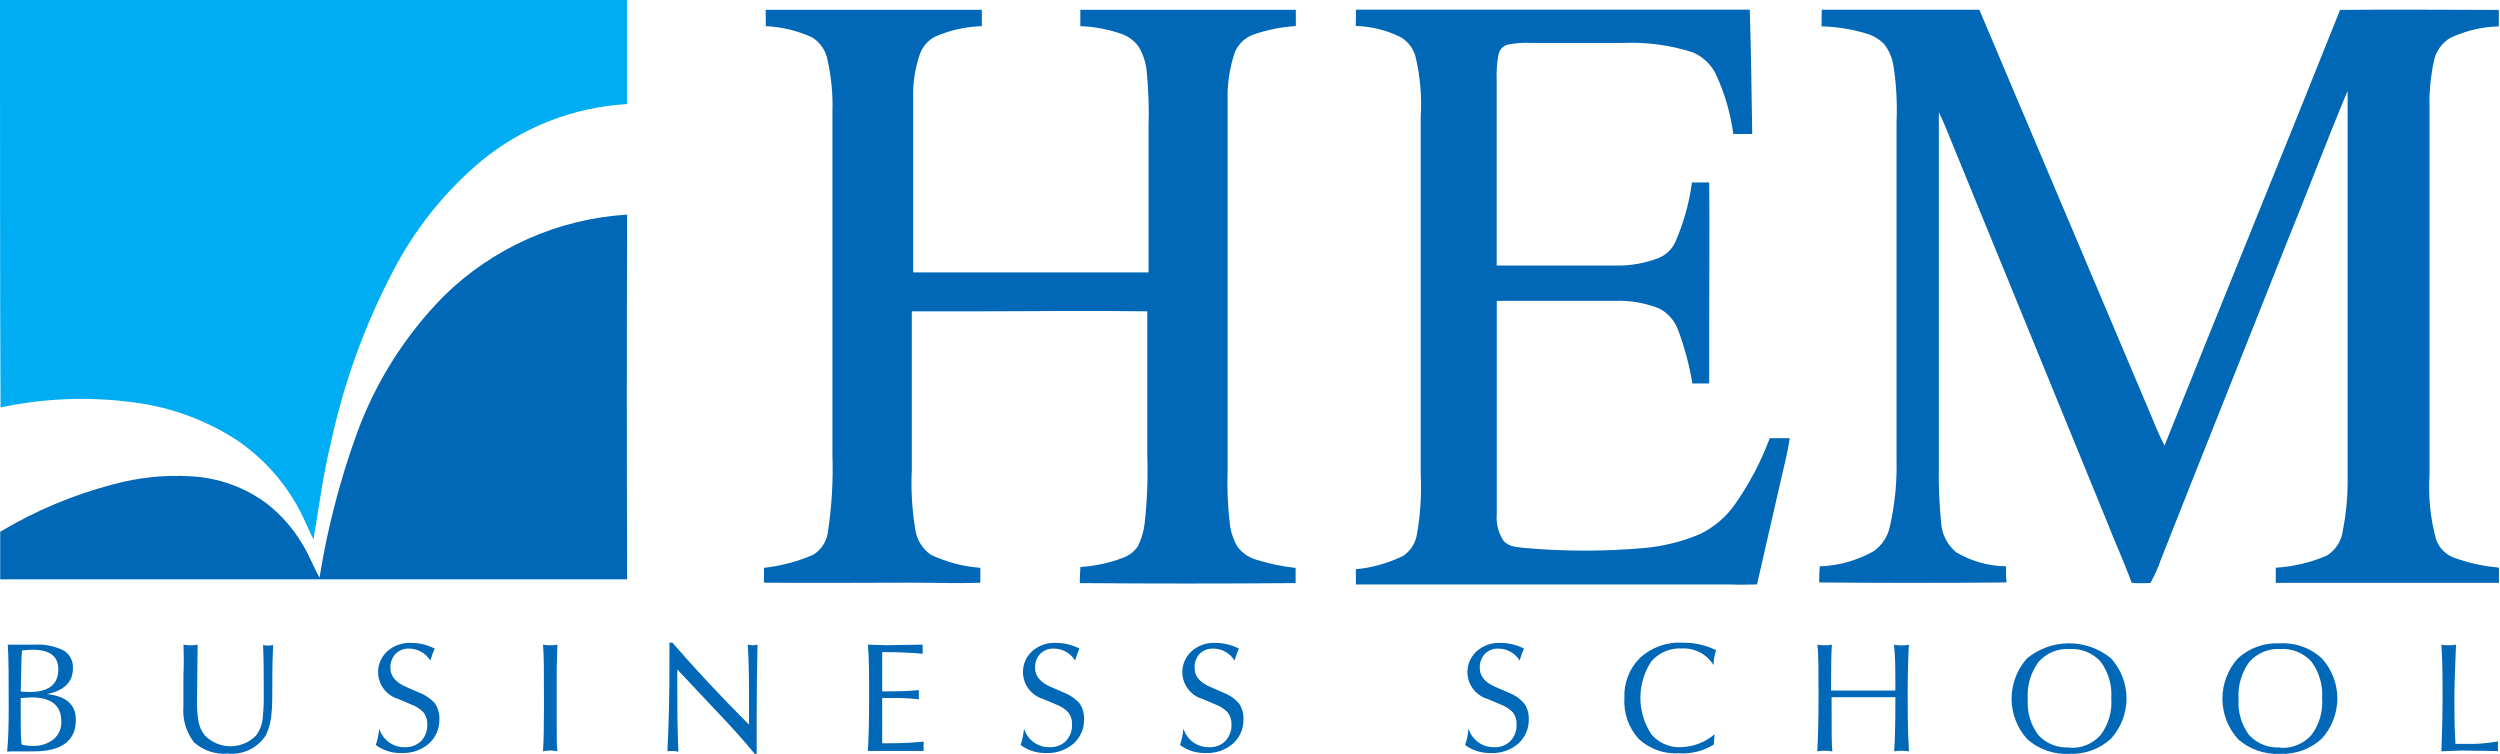 <?xml version="1.0" encoding="UTF-8"?> <svg xmlns="http://www.w3.org/2000/svg" width="991" height="299" viewBox="0 0 991 299" fill="none"><path d="M0 0C82.853 0 165.706 0 248.517 0C248.517 13.754 248.517 27.507 248.517 41.261C227.324 42.49 207.078 50.399 190.726 63.836C176.381 75.902 164.56 90.645 155.934 107.229C144.573 128.846 136.227 151.896 131.124 175.746C128.007 188.287 126.449 201.121 124.258 213.83C122.321 209.984 120.72 205.929 118.698 202.125C112.735 190.87 104.052 181.261 93.425 174.157C80.574 165.94 65.96 160.828 50.756 159.233C33.897 157.185 16.811 157.962 0.211 161.533C-0.042 107.772 0.042 53.886 0 0Z" fill="#00ADF2"></path><path d="M303.522 3.891C332.08 3.891 360.638 3.891 389.197 3.891V10.37C382.79 10.554 376.481 11.974 370.621 14.551C367.906 15.981 365.81 18.344 364.724 21.198C362.741 26.879 361.814 32.871 361.986 38.881C361.986 61.915 361.986 84.866 361.986 107.984C393.072 107.984 424.172 107.984 455.285 107.984C455.285 88.754 455.285 69.523 455.285 50.294C455.51 42.998 455.271 35.696 454.569 28.43C454.263 24.899 453.154 21.483 451.326 18.439C449.672 16.189 447.386 14.473 444.755 13.506C439.447 11.623 433.877 10.566 428.243 10.37C428.243 8.196 428.243 6.19 428.243 3.891H513.666C513.666 6.023 513.666 8.071 513.666 10.328C507.92 10.69 502.252 11.829 496.817 13.715C495.191 14.307 493.705 15.225 492.451 16.412C491.198 17.599 490.204 19.028 489.53 20.612C487.409 26.827 486.424 33.368 486.624 39.926V186.242C486.37 193.402 486.666 200.571 487.508 207.687C487.885 210.904 488.932 214.008 490.583 216.801C492.428 219.23 495.013 221.004 497.954 221.859C503.04 223.465 508.275 224.557 513.582 225.12V231.14C485.079 231.363 456.563 231.363 428.033 231.14C428.033 229.022 428.117 226.89 428.285 224.744C434.058 224.408 439.742 223.18 445.134 221.107C447.567 220.259 449.653 218.644 451.073 216.508C452.456 213.709 453.353 210.699 453.727 207.604C454.73 198.625 455.082 189.585 454.78 180.556C454.78 161.493 454.78 142.431 454.78 123.41C431.866 123.075 408.952 123.41 386.08 123.41C377.655 123.41 369.61 123.41 361.439 123.41C361.439 144.312 361.439 165.214 361.439 186.116C361.051 194.17 361.531 202.243 362.871 210.196C363.178 212.163 363.89 214.048 364.962 215.731C366.035 217.413 367.445 218.859 369.105 219.978C375.237 222.845 381.847 224.574 388.607 225.078C388.607 227.043 388.607 229.008 388.607 230.972C379.425 231.349 370.242 230.972 361.06 230.972C341.642 230.972 322.266 231.181 302.848 230.972V225.078C309.557 224.341 316.117 222.608 322.308 219.936C323.925 218.942 325.295 217.599 326.316 216.007C327.337 214.414 327.983 212.614 328.205 210.739C329.719 200.71 330.311 190.566 329.974 180.431V44.566C330.217 37.387 329.523 30.207 327.91 23.204C327.523 21.491 326.8 19.871 325.78 18.436C324.761 17.001 323.467 15.78 321.971 14.843C316.186 12.18 309.934 10.66 303.564 10.37C303.564 8.113 303.522 6.19 303.522 3.891Z" fill="#0068B6"></path><path d="M537.512 3.842H693.614C694.12 20.271 694.33 36.7 694.583 53.129H687.085C685.994 44.961 683.679 37 680.22 29.51C678.315 25.558 675.018 22.436 670.953 20.731C662.242 17.931 653.103 16.672 643.953 17.01C631.527 17.01 619.101 17.01 606.675 17.01C603.597 16.867 600.512 17.106 597.493 17.721C596.61 17.993 595.818 18.499 595.202 19.184C594.586 19.869 594.169 20.707 593.997 21.609C593.379 24.845 593.139 28.142 593.281 31.433C593.281 56.056 593.281 80.637 593.281 105.259C608.866 105.259 624.493 105.259 640.078 105.259C646.08 105.424 652.054 104.386 657.642 102.208C660.427 101.011 662.685 98.859 664.003 96.146C667.347 88.553 669.602 80.532 670.7 72.317H677.524C677.734 90.712 677.524 109.105 677.524 127.499C677.524 135.86 677.524 143.845 677.524 151.997H670.869C669.679 144.872 667.817 137.874 665.309 131.095C664.018 127.369 661.375 124.254 657.895 122.357C652.259 120.083 646.199 119.028 640.12 119.264C624.535 119.264 608.908 119.264 593.323 119.264C593.323 147.44 593.323 175.533 593.323 203.667C592.97 207.397 593.89 211.136 595.934 214.285C598.041 216.919 601.747 216.877 604.822 217.254C620.377 218.612 636.022 218.612 651.577 217.254C659.268 216.587 666.804 214.71 673.901 211.694C679.482 208.982 684.268 204.894 687.801 199.821C693.472 191.722 698.086 182.943 701.533 173.693H709.452C708.694 179.044 707.346 184.228 706.124 189.495C702.965 203.542 699.638 217.588 696.478 231.676C693.025 231.676 689.528 231.885 686.074 231.676C636.54 231.676 587.005 231.676 537.47 231.676C537.47 229.67 537.47 227.496 537.47 225.656C543.989 225.019 550.338 223.22 556.214 220.347C557.688 219.367 558.937 218.09 559.88 216.599C560.824 215.108 561.44 213.437 561.69 211.694C563.065 203.787 563.559 195.754 563.164 187.74V46.482C563.691 38.341 562.981 30.167 561.058 22.236C560.152 19.109 558.092 16.437 555.287 14.753C549.729 12.002 543.636 10.476 537.428 10.28C537.47 8.106 537.47 6.183 537.512 3.842Z" fill="#0068B6"></path><path d="M722.136 3.846H784.602L851.997 163.079C853.892 167.636 855.703 172.235 858.02 176.624C881.06 119.018 904.606 61.578 927.605 3.93C948.665 3.679 969.726 3.93 990.534 3.93C990.534 6.104 990.534 8.11 990.534 10.451C983.849 10.622 977.276 12.189 971.242 15.05C969.644 16.016 968.258 17.291 967.165 18.799C966.073 20.307 965.296 22.018 964.882 23.829C963.498 30.072 962.89 36.46 963.071 42.85V188.12C962.506 196.758 963.374 205.43 965.64 213.788C966.178 215.332 967.027 216.75 968.135 217.957C969.243 219.165 970.587 220.136 972.085 220.811C978.02 223.06 984.245 224.468 990.576 224.992C990.576 226.999 990.576 229.172 990.576 231.054C961.091 231.054 931.606 231.054 902.121 231.054C902.121 229.047 902.121 226.873 902.121 225.034C909.106 224.621 915.964 222.994 922.382 220.226C924.107 219.141 925.569 217.69 926.662 215.976C927.754 214.263 928.45 212.331 928.7 210.318C929.92 204.247 930.555 198.074 930.595 191.883C930.595 139.906 930.595 87.943 930.595 35.994C922.171 56.144 914.463 76.628 906.207 96.861C889.737 138.457 873.099 179.968 856.672 221.564C855.547 224.842 854.138 228.017 852.46 231.054C849.992 231.242 847.514 231.242 845.047 231.054C841.93 222.693 838.139 214.332 834.769 205.72L773.651 56.353C772.008 52.172 770.407 48.326 768.554 44.438C768.554 91.343 768.554 138.206 768.554 185.11C768.43 192.367 768.726 199.625 769.438 206.849C769.538 209.154 770.117 211.413 771.139 213.485C772.161 215.557 773.604 217.397 775.378 218.888C781.363 222.457 788.193 224.39 795.175 224.49C795.175 226.622 795.175 228.671 795.385 230.886C770.646 231.109 745.892 231.109 721.125 230.886C721.125 228.754 721.125 226.706 721.378 224.49C728.865 224.237 736.178 222.186 742.691 218.512C746.02 216.189 748.326 212.688 749.136 208.73C751.115 200.023 752.006 191.107 751.789 182.184V48.41C752.12 40.947 751.711 33.47 750.568 26.086C750.091 22.95 748.815 19.985 746.861 17.475C744.917 15.505 742.495 14.065 739.827 13.294C734.058 11.554 728.079 10.598 722.052 10.451C722.094 8.152 722.094 6.187 722.136 3.846Z" fill="#0068B6"></path><path d="M175.815 117.475C195.311 98.266 221.181 86.751 248.601 85.076C248.432 133.263 248.432 181.449 248.601 229.636C165.748 229.636 82.937 229.636 0.084 229.636C0.084 223.323 0.084 217.095 0.084 210.782C14.061 202.428 29.166 196.094 44.943 191.97C54.866 189.268 65.168 188.195 75.439 188.793C86.433 189.305 97.016 193.092 105.809 199.662C111.365 204.009 116.064 209.338 119.667 215.381C122.363 219.561 124.174 224.536 126.659 228.967C129.78 209.516 134.73 190.397 141.444 171.862C148.861 151.508 160.581 132.963 175.815 117.475Z" fill="#0068B6"></path><path d="M2.82 297.936C3.242 293.755 3.452 288.279 3.452 280.838C3.452 269.216 3.452 260.813 3.073 255.546H13.519C17.526 255.278 21.535 256.056 25.145 257.803C26.381 258.538 27.387 259.599 28.049 260.869C28.712 262.14 29.004 263.568 28.893 264.994C28.893 270.373 25.44 273.759 18.532 275.152C26.24 275.905 30.073 279.333 30.073 285.311C30.073 293.672 24.457 297.852 13.224 297.852H9.265H5.937C4.898 297.83 3.857 297.858 2.82 297.936ZM8.212 276.699V282.844C8.212 288.362 8.212 292.459 8.549 295.135C9.927 295.477 11.341 295.659 12.761 295.678C15.792 295.846 18.782 294.926 21.185 293.086C22.223 292.222 23.045 291.13 23.586 289.897C24.127 288.664 24.372 287.323 24.302 285.98C24.302 279.625 20.343 276.448 12.382 276.448L8.212 276.699ZM8.212 274.107C9.359 274.234 10.512 274.304 11.666 274.316C19.29 274.316 23.123 271.306 23.123 265.328C23.123 260.144 19.711 257.553 12.93 257.553C11.521 257.57 10.115 257.668 8.717 257.845C8.507 260.103 8.422 262.778 8.422 265.83L8.212 274.107Z" fill="#0068B6"></path><path d="M72.745 255.543C73.632 255.717 74.535 255.801 75.44 255.794C76.415 255.809 77.389 255.725 78.347 255.543L78.094 278.034C78.048 280.411 78.203 282.789 78.557 285.141C78.82 287.477 79.74 289.694 81.211 291.537C82.527 292.889 84.104 293.965 85.848 294.7C87.592 295.435 89.468 295.814 91.362 295.814C93.257 295.814 95.132 295.435 96.876 294.7C98.62 293.965 100.197 292.889 101.514 291.537C102.995 289.545 103.898 287.188 104.125 284.723C104.478 281.502 104.619 278.262 104.546 275.024C104.546 268.084 104.546 261.605 104.294 255.668C104.925 255.836 105.577 255.921 106.231 255.919C106.913 255.926 107.593 255.842 108.253 255.668C108.042 261.019 107.958 264.74 107.958 266.956V268.544C107.958 275.275 107.958 279.915 107.663 282.507C107.502 285.576 106.744 288.586 105.431 291.369C103.855 293.866 101.609 295.877 98.945 297.177C96.282 298.476 93.305 299.013 90.351 298.727C87.922 298.941 85.474 298.654 83.162 297.884C80.85 297.115 78.723 295.879 76.915 294.254C73.79 290.227 72.288 285.19 72.702 280.124C72.702 279.873 72.702 278.326 72.702 275.484C72.702 272.641 72.702 269.924 72.702 267.374C72.913 263.904 72.871 260.016 72.745 255.543Z" fill="#0068B6"></path><path d="M148.943 295.31C149.687 293.204 150.154 291.012 150.333 288.788C150.967 290.968 152.312 292.877 154.156 294.216C156.001 295.555 158.242 296.249 160.527 296.188C161.704 296.236 162.879 296.046 163.979 295.629C165.08 295.212 166.084 294.578 166.929 293.763C167.766 292.866 168.413 291.813 168.832 290.664C169.252 289.515 169.435 288.295 169.372 287.074C169.442 285.352 168.889 283.662 167.814 282.309C166.488 280.967 164.876 279.939 163.096 279.299L158.126 277.167C156.189 276.639 154.431 275.606 153.033 274.175C151.634 272.745 150.648 270.969 150.175 269.032C149.702 267.095 149.76 265.068 150.344 263.161C150.927 261.254 152.014 259.537 153.492 258.188C156.069 255.88 159.461 254.678 162.928 254.843C166.195 254.846 169.414 255.619 172.321 257.101C171.614 258.639 171.037 260.233 170.594 261.866C169.716 260.424 168.482 259.229 167.007 258.395C165.532 257.561 163.867 257.115 162.17 257.101C161.174 257.06 160.181 257.225 159.253 257.585C158.325 257.944 157.482 258.491 156.778 259.191C156.085 259.946 155.549 260.83 155.202 261.791C154.855 262.753 154.704 263.773 154.756 264.793C154.756 268.011 156.862 270.52 161.032 272.317L166.003 274.491C168.402 275.365 170.555 276.798 172.279 278.672C173.609 280.551 174.275 282.815 174.174 285.11C174.225 286.933 173.874 288.745 173.147 290.42C172.419 292.095 171.332 293.593 169.962 294.808C167.001 297.348 163.172 298.665 159.263 298.487C155.558 298.63 151.916 297.509 148.943 295.31Z" fill="#0068B6"></path><path d="M215.242 297.807C215.495 293.92 215.621 288.61 215.621 281.838V276.696C215.621 266.37 215.621 259.305 215.242 255.543C216.158 255.721 217.089 255.805 218.022 255.794C218.997 255.801 219.97 255.717 220.929 255.543C220.929 258.26 220.676 262.315 220.676 267.666V286.896C220.676 291.704 220.676 295.257 220.929 297.807C220.015 297.608 219.084 297.495 218.149 297.473C217.171 297.495 216.198 297.607 215.242 297.807Z" fill="#0068B6"></path><path d="M264.566 297.811C265.128 286.663 265.395 274.498 265.367 261.315V254.752H266.546C275.167 264.757 285.29 275.598 296.916 287.276C296.916 284.475 296.916 282.677 296.916 281.841C296.916 271.725 296.916 262.987 296.41 255.546C297.062 255.685 297.724 255.769 298.39 255.797C299.029 255.775 299.663 255.691 300.285 255.546C300.061 264.966 299.948 274.637 299.948 284.559V298.814H299.148C295.666 294.466 290.387 288.572 283.31 281.131L268.484 265.37C268.484 268.966 268.484 271.683 268.484 273.439C268.484 279.751 268.484 287.945 268.905 298.02C268.222 297.81 267.513 297.698 266.799 297.685C266.052 297.638 265.303 297.68 264.566 297.811Z" fill="#0068B6"></path><path d="M344.012 297.807C344.349 292.707 344.517 285.517 344.517 276.194C344.517 267.833 344.517 260.936 344.054 255.543C346.413 255.543 348.94 255.752 351.594 255.752L365.746 255.543V256.421C365.729 256.727 365.729 257.034 365.746 257.341C365.731 257.633 365.731 257.926 365.746 258.219V259.138C361.071 258.72 356.185 258.511 351.13 258.511H349.698C349.698 263.444 349.698 267.792 349.698 271.554V274.062H350.793C354.584 274.062 359.218 274.062 364.23 273.561C364.23 274.397 364.23 275.024 364.23 275.484C364.2 276.055 364.2 276.627 364.23 277.198C360.372 276.756 356.487 276.588 352.604 276.696H349.698V294.63H351.257C354.963 294.63 359.934 294.63 366.126 293.961V294.881C366.069 295.493 366.069 296.109 366.126 296.72V297.682H344.012V297.807Z" fill="#0068B6"></path><path d="M404.572 295.308C405.283 293.196 405.735 291.006 405.92 288.787C406.554 290.966 407.898 292.876 409.743 294.215C411.588 295.554 413.829 296.247 416.114 296.186C417.291 296.235 418.465 296.045 419.566 295.628C420.667 295.211 421.671 294.576 422.516 293.762C423.352 292.865 423.999 291.811 424.419 290.662C424.839 289.514 425.022 288.293 424.959 287.073C425.028 285.351 424.476 283.661 423.401 282.307C422.087 280.971 420.49 279.943 418.725 279.297L413.713 277.165C411.785 276.626 410.037 275.587 408.647 274.156C407.257 272.724 406.276 270.952 405.805 269.02C405.333 267.088 405.388 265.067 405.963 263.163C406.539 261.259 407.614 259.541 409.079 258.186C411.661 255.886 415.049 254.685 418.514 254.842C421.782 254.844 425.001 255.618 427.908 257.099C427.201 258.638 426.623 260.232 426.181 261.865C425.306 260.42 424.072 259.223 422.597 258.388C421.121 257.553 419.454 257.109 417.756 257.099C416.754 257.055 415.754 257.218 414.818 257.578C413.883 257.938 413.033 258.486 412.323 259.189C411.63 259.944 411.094 260.828 410.747 261.79C410.4 262.751 410.248 263.771 410.301 264.791C410.301 268.01 412.407 270.518 416.577 272.316L421.589 274.49C423.972 275.373 426.108 276.806 427.823 278.67C429.153 280.55 429.82 282.813 429.719 285.108C429.77 286.931 429.419 288.744 428.692 290.419C427.964 292.094 426.877 293.591 425.507 294.807C422.546 297.347 418.717 298.663 414.808 298.486C411.129 298.626 407.514 297.504 404.572 295.308Z" fill="#0068B6"></path><path d="M467.758 295.31C468.468 293.197 468.921 291.008 469.106 288.788C469.746 290.964 471.092 292.869 472.935 294.207C474.779 295.545 477.016 296.241 479.299 296.187C480.478 296.251 481.657 296.068 482.76 295.65C483.863 295.233 484.865 294.59 485.702 293.763C486.546 292.872 487.198 291.819 487.618 290.669C488.038 289.518 488.217 288.295 488.145 287.074C488.233 285.349 487.678 283.653 486.586 282.308C485.273 280.972 483.675 279.944 481.911 279.298L476.898 277.166C474.965 276.633 473.211 275.596 471.818 274.164C470.424 272.731 469.442 270.954 468.974 269.018C468.506 267.082 468.568 265.056 469.154 263.152C469.74 261.248 470.828 259.533 472.307 258.187C474.868 255.882 478.246 254.679 481.7 254.843C484.968 254.84 488.188 255.614 491.093 257.1C490.405 258.646 489.828 260.239 489.366 261.866C488.492 260.421 487.258 259.224 485.782 258.389C484.307 257.555 482.64 257.111 480.942 257.1C479.94 257.056 478.939 257.219 478.004 257.579C477.069 257.939 476.219 258.488 475.508 259.19C474.14 260.731 473.43 262.741 473.528 264.792C473.528 268.011 475.592 270.519 479.762 272.317L484.775 274.491C487.163 275.364 489.302 276.799 491.009 278.671C492.339 280.551 493.006 282.815 492.904 285.109C492.955 286.933 492.605 288.745 491.877 290.42C491.15 292.095 490.063 293.593 488.692 294.808C485.732 297.348 481.903 298.664 477.993 298.487C474.315 298.627 470.7 297.505 467.758 295.31Z" fill="#0068B6"></path><path d="M580.77 295.31C581.5 293.203 581.953 291.011 582.117 288.788C582.757 290.964 584.104 292.869 585.947 294.207C587.79 295.545 590.028 296.242 592.311 296.188C593.49 296.251 594.669 296.068 595.772 295.651C596.875 295.233 597.877 294.59 598.713 293.763C599.558 292.872 600.21 291.819 600.63 290.669C601.05 289.519 601.229 288.296 601.156 287.074C601.238 285.357 600.7 283.668 599.64 282.309C598.314 280.967 596.702 279.939 594.922 279.299L589.91 277.167C587.977 276.634 586.223 275.597 584.829 274.164C583.436 272.731 582.454 270.955 581.986 269.018C581.517 267.082 581.579 265.057 582.165 263.152C582.751 261.248 583.84 259.534 585.319 258.188C587.895 255.88 591.287 254.678 594.754 254.843C598.02 254.85 601.239 255.624 604.147 257.101C603.422 258.632 602.844 260.227 602.42 261.866C601.54 260.427 600.304 259.234 598.83 258.4C597.356 257.566 595.692 257.119 593.996 257.101C593 257.055 592.005 257.217 591.076 257.577C590.147 257.937 589.305 258.487 588.604 259.191C587.911 259.946 587.376 260.83 587.029 261.791C586.682 262.753 586.53 263.773 586.582 264.793C586.582 268.011 588.646 270.52 592.816 272.317L597.829 274.491C600.223 275.352 602.364 276.789 604.063 278.672C605.426 280.537 606.109 282.808 606 285.11C606.051 286.933 605.7 288.745 604.973 290.42C604.246 292.095 603.159 293.593 601.788 294.808C598.843 297.346 595.028 298.663 591.131 298.487C587.412 298.64 583.754 297.518 580.77 295.31Z" fill="#0068B6"></path><path d="M679.337 295.135C675.202 297.712 670.351 298.926 665.479 298.604C662.572 298.775 659.661 298.355 656.923 297.371C654.185 296.386 651.679 294.857 649.557 292.877C647.584 290.685 646.069 288.127 645.1 285.35C644.131 282.573 643.728 279.632 643.913 276.699C643.773 273.763 644.252 270.83 645.318 268.088C646.384 265.345 648.014 262.853 650.105 260.771C652.363 258.699 655.019 257.098 657.913 256.064C660.808 255.03 663.882 254.583 666.953 254.751C671.563 254.694 676.122 255.711 680.264 257.72C679.621 259.635 679.28 261.637 679.253 263.656C677.946 261.523 676.08 259.783 673.855 258.619C671.629 257.456 669.128 256.914 666.616 257.051C664.345 256.93 662.077 257.332 659.987 258.224C657.898 259.115 656.044 260.474 654.57 262.193C651.753 266.483 650.253 271.494 650.253 276.615C650.253 281.736 651.753 286.747 654.57 291.038C655.977 292.726 657.758 294.069 659.775 294.961C661.792 295.853 663.989 296.27 666.195 296.18C671.158 296.096 675.932 294.275 679.674 291.038L679.337 295.135Z" fill="#0068B6"></path><path d="M720.359 297.807C720.696 292.791 720.865 285.266 720.865 275.024C720.865 266.12 720.865 259.64 720.444 255.543C721.402 255.721 722.375 255.805 723.35 255.794C724.297 255.805 725.242 255.721 726.172 255.543C725.962 257.591 725.835 262.817 725.835 271.261V273.728H751.319V271.303C751.319 265.409 751.319 260.183 750.771 255.585C751.758 255.762 752.759 255.846 753.762 255.836C754.736 255.847 755.71 255.763 756.668 255.585C756.373 261.479 756.205 268.126 756.205 275.066C756.205 281.462 756.205 289.07 756.71 297.849C755.71 297.668 754.694 297.584 753.678 297.598C752.731 297.587 751.785 297.671 750.855 297.849C751.192 292.624 751.319 286.436 751.319 279.288V276.362C747.107 276.362 742.894 276.362 738.682 276.362C734.47 276.362 730.258 276.362 726.046 276.362V279.288C726.046 289.446 726.046 295.633 726.341 297.849C725.354 297.672 724.353 297.588 723.35 297.598C722.348 297.563 721.346 297.633 720.359 297.807Z" fill="#0068B6"></path><path d="M820.4 298.821C817.341 299.002 814.276 298.578 811.384 297.573C808.491 296.568 805.829 295.003 803.551 292.968C799.588 288.563 797.396 282.863 797.396 276.957C797.396 271.051 799.588 265.351 803.551 260.946C808.226 257.109 814.102 255.01 820.168 255.01C826.235 255.01 832.111 257.109 836.785 260.946C840.755 265.316 842.951 270.99 842.951 276.873C842.951 282.757 840.755 288.431 836.785 292.801C834.589 294.827 832.01 296.401 829.198 297.435C826.386 298.468 823.396 298.939 820.4 298.821ZM820.4 296.438C822.706 296.571 825.012 296.18 827.143 295.297C829.274 294.413 831.174 293.059 832.699 291.338C835.815 287.162 837.31 282.012 836.912 276.832C837.276 271.641 835.784 266.49 832.699 262.284C831.151 260.573 829.233 259.233 827.088 258.365C824.943 257.496 822.628 257.12 820.316 257.267C818.002 257.135 815.689 257.534 813.556 258.433C811.423 259.332 809.527 260.707 808.016 262.451C804.932 266.689 803.442 271.867 803.804 277.082C803.435 282.208 804.93 287.295 808.016 291.421C809.58 293.102 811.506 294.41 813.65 295.25C815.794 296.089 818.101 296.438 820.4 296.271V296.438Z" fill="#0068B6"></path><path d="M903.97 298.818C900.911 298.999 897.846 298.575 894.954 297.57C892.062 296.565 889.399 295 887.122 292.965C883.158 288.56 880.967 282.86 880.967 276.954C880.967 271.048 883.158 265.348 887.122 260.943C889.356 258.914 891.972 257.345 894.821 256.326C897.67 255.307 900.693 254.859 903.718 255.007C906.75 254.841 909.785 255.282 912.643 256.301C915.5 257.321 918.123 258.899 920.355 260.943C924.325 265.312 926.522 270.987 926.522 276.87C926.522 282.754 924.325 288.428 920.355 292.798C918.162 294.827 915.584 296.405 912.771 297.438C909.958 298.471 906.967 298.94 903.97 298.818ZM903.97 296.435C906.276 296.571 908.583 296.182 910.715 295.298C912.846 294.414 914.746 293.058 916.27 291.335C919.385 287.159 920.88 282.009 920.482 276.828C920.846 271.638 919.354 266.487 916.27 262.281C914.723 260.568 912.805 259.226 910.66 258.357C908.514 257.488 906.198 257.114 903.886 257.264C901.572 257.132 899.259 257.531 897.126 258.43C894.993 259.329 893.097 260.704 891.587 262.448C888.502 266.686 887.012 271.863 887.374 277.079C887.006 282.205 888.5 287.292 891.587 291.418C893.147 293.103 895.072 294.415 897.217 295.255C899.362 296.095 901.671 296.441 903.97 296.268V296.435Z" fill="#0068B6"></path><path d="M967.781 297.807C968.076 289.446 968.245 282.34 968.245 276.696C968.245 270.384 968.245 263.36 967.781 255.543C968.74 255.717 969.713 255.801 970.688 255.794C971.648 255.805 972.608 255.721 973.552 255.543C973.131 265.743 972.92 273.059 972.92 277.49C972.92 281.88 972.92 287.649 973.341 294.881H977.553C981.79 294.994 986.026 294.658 990.19 293.878V294.797C990.172 295.132 990.172 295.466 990.19 295.801C990.173 296.107 990.173 296.414 990.19 296.72V297.724L975.869 297.515C972.962 297.598 970.266 297.682 967.781 297.807Z" fill="#0068B6"></path></svg> 